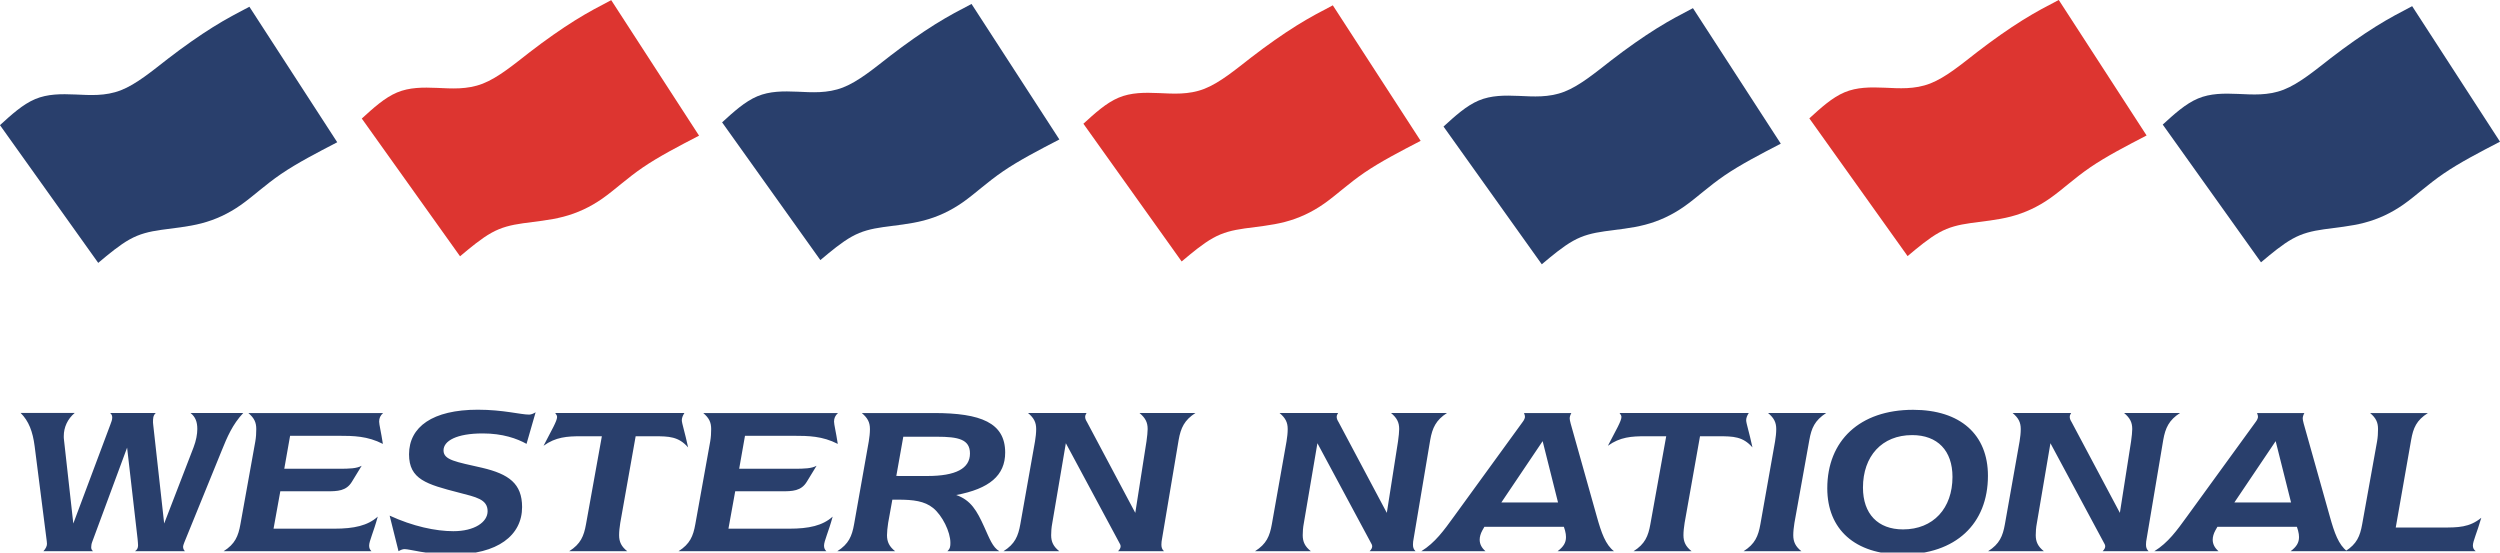 <?xml version="1.0" encoding="UTF-8" standalone="no"?>
<!-- Created with Inkscape (http://www.inkscape.org/) -->

<svg
   width="79.611mm"
   height="17.595mm"
   viewBox="0 0 79.611 17.595"
   version="1.1"
   id="svg1"
   xml:space="preserve"
   inkscape:version="1.4 (86a8ad7, 2024-10-11)"
   sodipodi:docname="Western National.svg"
   xmlns:inkscape="http://www.inkscape.org/namespaces/inkscape"
   xmlns:sodipodi="http://sodipodi.sourceforge.net/DTD/sodipodi-0.dtd"
   xmlns="http://www.w3.org/2000/svg"
   xmlns:svg="http://www.w3.org/2000/svg"><sodipodi:namedview
     id="namedview1"
     pagecolor="#ffffff"
     bordercolor="#666666"
     borderopacity="1.0"
     inkscape:showpageshadow="2"
     inkscape:pageopacity="0.0"
     inkscape:pagecheckerboard="0"
     inkscape:deskcolor="#d1d1d1"
     inkscape:document-units="mm"
     inkscape:zoom="3.9458702"
     inkscape:cx="163.84219"
     inkscape:cy="7.4761709"
     inkscape:window-width="1920"
     inkscape:window-height="1001"
     inkscape:window-x="-9"
     inkscape:window-y="-9"
     inkscape:window-maximized="1"
     inkscape:current-layer="layer1" /><defs
     id="defs1"><inkscape:path-effect
       effect="bspline"
       id="path-effect1"
       is_visible="true"
       lpeversion="1.3"
       weight="33.333"
       steps="2"
       helper_size="0"
       apply_no_weight="true"
       apply_with_weight="true"
       only_selected="false"
       uniform="false" /><inkscape:path-effect
       effect="bspline"
       id="path-effect1-8"
       is_visible="true"
       lpeversion="1.3"
       weight="33.333"
       steps="2"
       helper_size="0"
       apply_no_weight="true"
       apply_with_weight="true"
       only_selected="false"
       uniform="false" /><inkscape:path-effect
       effect="bspline"
       id="path-effect1-8-5"
       is_visible="true"
       lpeversion="1.3"
       weight="33.333"
       steps="2"
       helper_size="0"
       apply_no_weight="true"
       apply_with_weight="true"
       only_selected="false"
       uniform="false" /><inkscape:path-effect
       effect="bspline"
       id="path-effect1-8-5-5"
       is_visible="true"
       lpeversion="1.3"
       weight="33.333"
       steps="2"
       helper_size="0"
       apply_no_weight="true"
       apply_with_weight="true"
       only_selected="false"
       uniform="false" /><inkscape:path-effect
       effect="bspline"
       id="path-effect1-4"
       is_visible="true"
       lpeversion="1.3"
       weight="33.333"
       steps="2"
       helper_size="0"
       apply_no_weight="true"
       apply_with_weight="true"
       only_selected="false"
       uniform="false" /><inkscape:path-effect
       effect="bspline"
       id="path-effect1-4-1"
       is_visible="true"
       lpeversion="1.3"
       weight="33.333"
       steps="2"
       helper_size="0"
       apply_no_weight="true"
       apply_with_weight="true"
       only_selected="false"
       uniform="false" /><inkscape:path-effect
       effect="bspline"
       id="path-effect1-4-1-6"
       is_visible="true"
       lpeversion="1.3"
       weight="33.333"
       steps="2"
       helper_size="0"
       apply_no_weight="true"
       apply_with_weight="true"
       only_selected="false"
       uniform="false" /></defs><g
     inkscape:label="Layer 1"
     inkscape:groupmode="layer"
     id="layer1"
     transform="translate(-55.403,-127.138)"><path
       style="fill:#293f6c;fill-opacity:1;fill-rule:evenodd;stroke:none;stroke-width:0.265px;stroke-linecap:butt;stroke-linejoin:miter;stroke-opacity:1"
       d="m 63.345,127.353 c 0,0 2.797,4.315 2.797,4.315 -0.64,0.332 -1.28,0.664 -1.79,1.012 -0.51,0.348 -0.889,0.711 -1.284,0.988 -0.395,0.277 -0.806,0.466 -1.245,0.581 -0.439,0.115 -0.905,0.154 -1.288,0.209 -0.383,0.055 -0.684,0.126 -1.004,0.304 -0.32,0.178 -0.66,0.462 -1,0.747 0,0 -3.129,-4.386 -3.129,-4.386 0.364,-0.332 0.727,-0.664 1.122,-0.83 0.395,-0.166 0.822,-0.166 1.28,-0.146 0.458,0.02 0.948,0.059 1.446,-0.134 0.498,-0.194 1.004,-0.62 1.505,-1.008 0.502,-0.387 1,-0.735 1.43,-1.004 0.431,-0.269 0.794,-0.458 1.158,-0.648 z"
       id="path1"
       inkscape:path-effect="#path-effect1"
       inkscape:original-d="m 63.344826,127.35345 2.797413,4.31465 c 0,0 -1.28017,0.66379 -1.920258,0.99569 -0.379317,0.36351 -0.758619,0.72701 -1.137931,1.09052 -0.410927,0.18966 -0.821838,0.37931 -1.232757,0.56896 -0.466246,0.0395 -0.932471,0.079 -1.398706,0.11854 -0.300295,0.0711 -0.600575,0.14224 -0.900864,0.21336 -0.339805,0.28449 -1.019395,0.85345 -1.019395,0.85345 l -3.129312,-4.38578 c 0,0 0.727012,-0.66379 1.090518,-0.99569 0.426733,0 0.853448,0 1.280173,0 0.489953,0.0395 0.979884,0.079 1.469826,0.11854 0.505759,-0.42673 1.011495,-0.85345 1.517243,-1.28017 0.497853,-0.34771 0.995688,-0.69541 1.493533,-1.04311 0.363514,-0.18966 1.090517,-0.56896 1.090517,-0.56896 z"
       sodipodi:nodetypes="ccccccccccccccc" /><path
       style="fill:#293f6c;fill-opacity:1;fill-rule:evenodd;stroke:none;stroke-width:0.265px;stroke-linecap:butt;stroke-linejoin:miter;stroke-opacity:1"
       d="m 63.345,127.353 c 0,0 2.797,4.315 2.797,4.315 -0.64,0.332 -1.28,0.664 -1.79,1.012 -0.51,0.348 -0.889,0.711 -1.284,0.988 -0.395,0.277 -0.806,0.466 -1.245,0.581 -0.439,0.115 -0.905,0.154 -1.288,0.209 -0.383,0.055 -0.684,0.126 -1.004,0.304 -0.32,0.178 -0.66,0.462 -1,0.747 0,0 -3.129,-4.386 -3.129,-4.386 0.364,-0.332 0.727,-0.664 1.122,-0.83 0.395,-0.166 0.822,-0.166 1.28,-0.146 0.458,0.02 0.948,0.059 1.446,-0.134 0.498,-0.194 1.004,-0.62 1.505,-1.008 0.502,-0.387 1,-0.735 1.43,-1.004 0.431,-0.269 0.794,-0.458 1.158,-0.648 z"
       id="path1-3"
       inkscape:path-effect="#path-effect1-4"
       inkscape:original-d="m 63.344826,127.35345 2.797413,4.31465 c 0,0 -1.28017,0.66379 -1.920258,0.99569 -0.379317,0.36351 -0.758619,0.72701 -1.137931,1.09052 -0.410927,0.18966 -0.821838,0.37931 -1.232757,0.56896 -0.466246,0.0395 -0.932471,0.079 -1.398706,0.11854 -0.300295,0.0711 -0.600575,0.14224 -0.900864,0.21336 -0.339805,0.28449 -1.019395,0.85345 -1.019395,0.85345 l -3.129312,-4.38578 c 0,0 0.727012,-0.66379 1.090518,-0.99569 0.426733,0 0.853448,0 1.280173,0 0.489953,0.0395 0.979884,0.079 1.469826,0.11854 0.505759,-0.42673 1.011495,-0.85345 1.517243,-1.28017 0.497853,-0.34771 0.995688,-0.69541 1.493533,-1.04311 0.363514,-0.18966 1.090517,-0.56896 1.090517,-0.56896 z"
       sodipodi:nodetypes="ccccccccccccccc"
       transform="translate(22.996,-0.089)" /><path
       style="fill:#293f6c;fill-opacity:1;fill-rule:evenodd;stroke:none;stroke-width:0.265px;stroke-linecap:butt;stroke-linejoin:miter;stroke-opacity:1"
       d="m 63.345,127.353 c 0,0 2.797,4.315 2.797,4.315 -0.64,0.332 -1.28,0.664 -1.79,1.012 -0.51,0.348 -0.889,0.711 -1.284,0.988 -0.395,0.277 -0.806,0.466 -1.245,0.581 -0.439,0.115 -0.905,0.154 -1.288,0.209 -0.383,0.055 -0.684,0.126 -1.004,0.304 -0.32,0.178 -0.66,0.462 -1,0.747 0,0 -3.129,-4.386 -3.129,-4.386 0.364,-0.332 0.727,-0.664 1.122,-0.83 0.395,-0.166 0.822,-0.166 1.28,-0.146 0.458,0.02 0.948,0.059 1.446,-0.134 0.498,-0.194 1.004,-0.62 1.505,-1.008 0.502,-0.387 1,-0.735 1.43,-1.004 0.431,-0.269 0.794,-0.458 1.158,-0.648 z"
       id="path1-3-8"
       inkscape:path-effect="#path-effect1-4-1"
       inkscape:original-d="m 63.344826,127.35345 2.797413,4.31465 c 0,0 -1.28017,0.66379 -1.920258,0.99569 -0.379317,0.36351 -0.758619,0.72701 -1.137931,1.09052 -0.410927,0.18966 -0.821838,0.37931 -1.232757,0.56896 -0.466246,0.0395 -0.932471,0.079 -1.398706,0.11854 -0.300295,0.0711 -0.600575,0.14224 -0.900864,0.21336 -0.339805,0.28449 -1.019395,0.85345 -1.019395,0.85345 l -3.129312,-4.38578 c 0,0 0.727012,-0.66379 1.090518,-0.99569 0.426733,0 0.853448,0 1.280173,0 0.489953,0.0395 0.979884,0.079 1.469826,0.11854 0.505759,-0.42673 1.011495,-0.85345 1.517243,-1.28017 0.497853,-0.34771 0.995688,-0.69541 1.493533,-1.04311 0.363514,-0.18966 1.090517,-0.56896 1.090517,-0.56896 z"
       sodipodi:nodetypes="ccccccccccccccc"
       transform="translate(45.969,0.045)" /><path
       style="fill:#293f6c;fill-opacity:1;fill-rule:evenodd;stroke:none;stroke-width:0.265px;stroke-linecap:butt;stroke-linejoin:miter;stroke-opacity:1"
       d="m 63.345,127.353 c 0,0 2.797,4.315 2.797,4.315 -0.64,0.332 -1.28,0.664 -1.79,1.012 -0.51,0.348 -0.889,0.711 -1.284,0.988 -0.395,0.277 -0.806,0.466 -1.245,0.581 -0.439,0.115 -0.905,0.154 -1.288,0.209 -0.383,0.055 -0.684,0.126 -1.004,0.304 -0.32,0.178 -0.66,0.462 -1,0.747 0,0 -3.129,-4.386 -3.129,-4.386 0.364,-0.332 0.727,-0.664 1.122,-0.83 0.395,-0.166 0.822,-0.166 1.28,-0.146 0.458,0.02 0.948,0.059 1.446,-0.134 0.498,-0.194 1.004,-0.62 1.505,-1.008 0.502,-0.387 1,-0.735 1.43,-1.004 0.431,-0.269 0.794,-0.458 1.158,-0.648 z"
       id="path1-3-8-8"
       inkscape:path-effect="#path-effect1-4-1-6"
       inkscape:original-d="m 63.344826,127.35345 2.797413,4.31465 c 0,0 -1.28017,0.66379 -1.920258,0.99569 -0.379317,0.36351 -0.758619,0.72701 -1.137931,1.09052 -0.410927,0.18966 -0.821838,0.37931 -1.232757,0.56896 -0.466246,0.0395 -0.932471,0.079 -1.398706,0.11854 -0.300295,0.0711 -0.600575,0.14224 -0.900864,0.21336 -0.339805,0.28449 -1.019395,0.85345 -1.019395,0.85345 l -3.129312,-4.38578 c 0,0 0.727012,-0.66379 1.090518,-0.99569 0.426733,0 0.853448,0 1.280173,0 0.489953,0.0395 0.979884,0.079 1.469826,0.11854 0.505759,-0.42673 1.011495,-0.85345 1.517243,-1.28017 0.497853,-0.34771 0.995688,-0.69541 1.493533,-1.04311 0.363514,-0.18966 1.090517,-0.56896 1.090517,-0.56896 z"
       sodipodi:nodetypes="ccccccccccccccc"
       transform="translate(68.872,-0.018)" /><path
       style="fill:#dd3530;fill-opacity:1;fill-rule:evenodd;stroke:none;stroke-width:0.265px;stroke-linecap:butt;stroke-linejoin:miter;stroke-opacity:1"
       d="m 63.345,127.353 c 0,0 2.797,4.315 2.797,4.315 -0.64,0.332 -1.28,0.664 -1.79,1.012 -0.51,0.348 -0.889,0.711 -1.284,0.988 -0.395,0.277 -0.806,0.466 -1.245,0.581 -0.439,0.115 -0.905,0.154 -1.288,0.209 -0.383,0.055 -0.684,0.126 -1.004,0.304 -0.32,0.178 -0.66,0.462 -1,0.747 0,0 -3.129,-4.386 -3.129,-4.386 0.364,-0.332 0.727,-0.664 1.122,-0.83 0.395,-0.166 0.822,-0.166 1.28,-0.146 0.458,0.02 0.948,0.059 1.446,-0.134 0.498,-0.194 1.004,-0.62 1.505,-1.008 0.502,-0.387 1,-0.735 1.43,-1.004 0.431,-0.269 0.794,-0.458 1.158,-0.648 z"
       id="path1-2"
       inkscape:path-effect="#path-effect1-8"
       inkscape:original-d="m 63.344826,127.35345 2.797413,4.31465 c 0,0 -1.28017,0.66379 -1.920258,0.99569 -0.379317,0.36351 -0.758619,0.72701 -1.137931,1.09052 -0.410927,0.18966 -0.821838,0.37931 -1.232757,0.56896 -0.466246,0.0395 -0.932471,0.079 -1.398706,0.11854 -0.300295,0.0711 -0.600575,0.14224 -0.900864,0.21336 -0.339805,0.28449 -1.019395,0.85345 -1.019395,0.85345 l -3.129312,-4.38578 c 0,0 0.727012,-0.66379 1.090518,-0.99569 0.426733,0 0.853448,0 1.280173,0 0.489953,0.0395 0.979884,0.079 1.469826,0.11854 0.505759,-0.42673 1.011495,-0.85345 1.517243,-1.28017 0.497853,-0.34771 0.995688,-0.69541 1.493533,-1.04311 0.363514,-0.18966 1.090517,-0.56896 1.090517,-0.56896 z"
       sodipodi:nodetypes="ccccccccccccccc"
       transform="translate(11.522,-0.21)" /><path
       style="fill:#dd3530;fill-opacity:1;fill-rule:evenodd;stroke:none;stroke-width:0.265px;stroke-linecap:butt;stroke-linejoin:miter;stroke-opacity:1"
       d="m 63.345,127.353 c 0,0 2.797,4.315 2.797,4.315 -0.64,0.332 -1.28,0.664 -1.79,1.012 -0.51,0.348 -0.889,0.711 -1.284,0.988 -0.395,0.277 -0.806,0.466 -1.245,0.581 -0.439,0.115 -0.905,0.154 -1.288,0.209 -0.383,0.055 -0.684,0.126 -1.004,0.304 -0.32,0.178 -0.66,0.462 -1,0.747 0,0 -3.129,-4.386 -3.129,-4.386 0.364,-0.332 0.727,-0.664 1.122,-0.83 0.395,-0.166 0.822,-0.166 1.28,-0.146 0.458,0.02 0.948,0.059 1.446,-0.134 0.498,-0.194 1.004,-0.62 1.505,-1.008 0.502,-0.387 1,-0.735 1.43,-1.004 0.431,-0.269 0.794,-0.458 1.158,-0.648 z"
       id="path1-2-7"
       inkscape:path-effect="#path-effect1-8-5"
       inkscape:original-d="m 63.344826,127.35345 2.797413,4.31465 c 0,0 -1.28017,0.66379 -1.920258,0.99569 -0.379317,0.36351 -0.758619,0.72701 -1.137931,1.09052 -0.410927,0.18966 -0.821838,0.37931 -1.232757,0.56896 -0.466246,0.0395 -0.932471,0.079 -1.398706,0.11854 -0.300295,0.0711 -0.600575,0.14224 -0.900864,0.21336 -0.339805,0.28449 -1.019395,0.85345 -1.019395,0.85345 l -3.129312,-4.38578 c 0,0 0.727012,-0.66379 1.090518,-0.99569 0.426733,0 0.853448,0 1.280173,0 0.489953,0.0395 0.979884,0.079 1.469826,0.11854 0.505759,-0.42673 1.011495,-0.85345 1.517243,-1.28017 0.497853,-0.34771 0.995688,-0.69541 1.493533,-1.04311 0.363514,-0.18966 1.090517,-0.56896 1.090517,-0.56896 z"
       sodipodi:nodetypes="ccccccccccccccc"
       transform="translate(34.501,-0.045)" /><path
       style="fill:#dd3530;fill-opacity:1;fill-rule:evenodd;stroke:none;stroke-width:0.265px;stroke-linecap:butt;stroke-linejoin:miter;stroke-opacity:1"
       d="m 63.345,127.353 c 0,0 2.797,4.315 2.797,4.315 -0.64,0.332 -1.28,0.664 -1.79,1.012 -0.51,0.348 -0.889,0.711 -1.284,0.988 -0.395,0.277 -0.806,0.466 -1.245,0.581 -0.439,0.115 -0.905,0.154 -1.288,0.209 -0.383,0.055 -0.684,0.126 -1.004,0.304 -0.32,0.178 -0.66,0.462 -1,0.747 0,0 -3.129,-4.386 -3.129,-4.386 0.364,-0.332 0.727,-0.664 1.122,-0.83 0.395,-0.166 0.822,-0.166 1.28,-0.146 0.458,0.02 0.948,0.059 1.446,-0.134 0.498,-0.194 1.004,-0.62 1.505,-1.008 0.502,-0.387 1,-0.735 1.43,-1.004 0.431,-0.269 0.794,-0.458 1.158,-0.648 z"
       id="path1-2-7-7"
       inkscape:path-effect="#path-effect1-8-5-5"
       inkscape:original-d="m 63.344826,127.35345 2.797413,4.31465 c 0,0 -1.28017,0.66379 -1.920258,0.99569 -0.379317,0.36351 -0.758619,0.72701 -1.137931,1.09052 -0.410927,0.18966 -0.821838,0.37931 -1.232757,0.56896 -0.466246,0.0395 -0.932471,0.079 -1.398706,0.11854 -0.300295,0.0711 -0.600575,0.14224 -0.900864,0.21336 -0.339805,0.28449 -1.019395,0.85345 -1.019395,0.85345 l -3.129312,-4.38578 c 0,0 0.727012,-0.66379 1.090518,-0.99569 0.426733,0 0.853448,0 1.280173,0 0.489953,0.0395 0.979884,0.079 1.469826,0.11854 0.505759,-0.42673 1.011495,-0.85345 1.517243,-1.28017 0.497853,-0.34771 0.995688,-0.69541 1.493533,-1.04311 0.363514,-0.18966 1.090517,-0.56896 1.090517,-0.56896 z"
       sodipodi:nodetypes="ccccccccccccccc"
       transform="translate(57.618,-0.216)" /><g
       id="g1" /><path
       d="m 56.672,144.981 h 1.578 c -0.044,-0.037 -0.059,-0.074 -0.059,-0.126 0,-0.044 0.007,-0.111 0.037,-0.185 l 1.104,-2.994 0.333,2.912 c 0.007,0.082 0.015,0.156 0.015,0.207 0,0.082 -0.03,0.141 -0.096,0.185 h 1.586 c -0.044,-0.044 -0.059,-0.089 -0.059,-0.148 0,-0.022 0.015,-0.067 0.037,-0.126 l 1.193,-2.942 c 0.17,-0.422 0.341,-0.83 0.682,-1.193 h -1.675 c 0.156,0.126 0.215,0.282 0.215,0.511 0,0.163 -0.037,0.37 -0.119,0.585 l -0.934,2.43 -0.348,-3.149 c 0,-0.03 -0.007,-0.059 -0.007,-0.074 0,-0.133 0,-0.222 0.089,-0.304 h -1.452 c 0.052,0.044 0.067,0.089 0.067,0.148 0,0.074 -0.03,0.141 -0.059,0.222 l -1.178,3.157 -0.296,-2.668 c -0.007,-0.037 -0.007,-0.082 -0.007,-0.119 0,-0.282 0.119,-0.548 0.348,-0.741 h -1.719 c 0.259,0.259 0.385,0.593 0.445,1.06 l 0.37,2.912 c 0.015,0.104 0.022,0.178 0.022,0.207 0,0.067 -0.037,0.148 -0.111,0.23 z m 5.728,0 h 4.698 c -0.052,-0.052 -0.074,-0.104 -0.074,-0.178 0,-0.148 0.141,-0.43 0.274,-0.926 -0.319,0.289 -0.756,0.385 -1.378,0.385 h -1.934 l 0.215,-1.193 h 1.423 c 0.015,0 0.03,0 0.052,0 0.341,0 0.622,-0.007 0.8,-0.304 l 0.311,-0.511 c -0.156,0.089 -0.393,0.096 -0.711,0.096 -0.044,0 -0.089,0 -0.141,0 h -1.608 l 0.185,-1.052 h 1.534 c 0.482,0 0.926,0.007 1.415,0.259 -0.059,-0.385 -0.119,-0.622 -0.119,-0.711 0,-0.111 0.037,-0.193 0.126,-0.274 h -4.283 c 0.185,0.156 0.252,0.296 0.252,0.511 0,0.126 -0.007,0.259 -0.03,0.393 l -0.474,2.645 c -0.067,0.378 -0.17,0.63 -0.534,0.86 z m 5.276,-1.134 0.282,1.134 c 0.074,-0.044 0.133,-0.067 0.193,-0.067 0.17,0 0.674,0.17 1.541,0.17 1.415,0 2.193,-0.608 2.193,-1.512 0,-0.748 -0.422,-1.052 -1.267,-1.252 -0.837,-0.193 -1.23,-0.245 -1.23,-0.556 0,-0.304 0.415,-0.541 1.245,-0.541 0.637,0 1.089,0.163 1.393,0.333 l 0.289,-1.008 c -0.074,0.044 -0.141,0.074 -0.207,0.074 -0.274,0 -0.822,-0.156 -1.63,-0.156 -1.438,0 -2.186,0.548 -2.186,1.423 0,0.8 0.556,0.956 1.586,1.223 0.534,0.141 0.911,0.207 0.911,0.593 0,0.348 -0.415,0.637 -1.089,0.637 -0.563,0 -1.289,-0.156 -2.023,-0.496 z m 5.706,1.134 h 1.845 c -0.185,-0.148 -0.259,-0.296 -0.259,-0.511 0,-0.119 0.015,-0.252 0.037,-0.393 l 0.489,-2.764 h 0.585 c 0.474,0 0.778,0.007 1.082,0.356 -0.104,-0.489 -0.2,-0.771 -0.2,-0.867 0,-0.074 0.03,-0.148 0.082,-0.23 h -4.105 c 0.037,0.052 0.059,0.082 0.059,0.126 0,0.126 -0.17,0.415 -0.43,0.919 0.385,-0.282 0.756,-0.304 1.186,-0.304 h 0.667 l -0.504,2.808 c -0.067,0.378 -0.17,0.63 -0.534,0.86 z m 3.475,0 h 4.698 c -0.052,-0.052 -0.074,-0.104 -0.074,-0.178 0,-0.148 0.141,-0.43 0.274,-0.926 -0.319,0.289 -0.756,0.385 -1.378,0.385 h -1.934 l 0.215,-1.193 h 1.423 c 0.015,0 0.03,0 0.052,0 0.341,0 0.622,-0.007 0.8,-0.304 l 0.311,-0.511 c -0.156,0.089 -0.393,0.096 -0.711,0.096 -0.044,0 -0.089,0 -0.141,0 h -1.608 l 0.185,-1.052 h 1.534 c 0.482,0 0.926,0.007 1.415,0.259 -0.059,-0.385 -0.119,-0.622 -0.119,-0.711 0,-0.111 0.037,-0.193 0.126,-0.274 h -4.283 c 0.185,0.156 0.252,0.296 0.252,0.511 0,0.126 -0.007,0.259 -0.03,0.393 l -0.474,2.645 c -0.067,0.378 -0.17,0.63 -0.534,0.86 z m 5.046,0 h 1.838 c -0.185,-0.148 -0.259,-0.296 -0.259,-0.511 0,-0.104 0.015,-0.245 0.037,-0.393 l 0.133,-0.741 h 0.178 c 0.489,0 0.845,0.044 1.119,0.267 0.289,0.237 0.548,0.756 0.548,1.111 0,0.111 -0.007,0.185 -0.096,0.267 h 1.652 c -0.215,-0.126 -0.311,-0.4 -0.482,-0.778 -0.23,-0.511 -0.422,-0.852 -0.889,-1.015 1.052,-0.2 1.556,-0.622 1.556,-1.356 0,-0.948 -0.771,-1.26 -2.267,-1.26 h -2.29 c 0.185,0.156 0.259,0.296 0.259,0.511 0,0.126 -0.015,0.259 -0.037,0.393 l -0.467,2.645 c -0.067,0.378 -0.17,0.63 -0.534,0.86 z m 1.875,-2.401 0.222,-1.252 h 1.067 c 0.682,0 1.052,0.082 1.052,0.534 0,0.482 -0.452,0.719 -1.356,0.719 z m 3.409,2.401 h 1.771 c -0.185,-0.148 -0.259,-0.296 -0.259,-0.511 0,-0.104 0.007,-0.237 0.037,-0.393 l 0.43,-2.542 1.689,3.157 c 0.03,0.052 0.052,0.089 0.052,0.133 0,0.052 -0.03,0.104 -0.082,0.156 h 1.46 c -0.067,-0.067 -0.082,-0.126 -0.082,-0.215 0,-0.059 0.007,-0.119 0.022,-0.193 l 0.526,-3.142 c 0.067,-0.385 0.185,-0.637 0.534,-0.86 h -1.778 c 0.185,0.156 0.259,0.296 0.259,0.511 0,0.096 -0.015,0.23 -0.037,0.393 l -0.356,2.282 -1.534,-2.897 c -0.037,-0.059 -0.059,-0.111 -0.059,-0.163 0,-0.044 0.015,-0.082 0.044,-0.126 H 87.964 c 0.185,0.156 0.259,0.296 0.259,0.511 0,0.126 -0.015,0.259 -0.037,0.393 l -0.467,2.645 c -0.067,0.378 -0.17,0.63 -0.534,0.86 z m 7.995,0 h 1.771 c -0.185,-0.148 -0.259,-0.296 -0.259,-0.511 0,-0.104 0.007,-0.237 0.037,-0.393 l 0.43,-2.542 1.689,3.157 c 0.03,0.052 0.052,0.089 0.052,0.133 0,0.052 -0.03,0.104 -0.082,0.156 h 1.46 c -0.067,-0.067 -0.082,-0.126 -0.082,-0.215 0,-0.059 0.007,-0.119 0.022,-0.193 l 0.526,-3.142 c 0.067,-0.385 0.185,-0.637 0.533,-0.86 h -1.778 c 0.185,0.156 0.259,0.296 0.259,0.511 0,0.096 -0.015,0.23 -0.037,0.393 l -0.356,2.282 -1.534,-2.897 c -0.037,-0.059 -0.059,-0.111 -0.059,-0.163 0,-0.044 0.015,-0.082 0.044,-0.126 h -1.86 c 0.185,0.156 0.259,0.296 0.259,0.511 0,0.126 -0.015,0.259 -0.037,0.393 l -0.467,2.645 c -0.067,0.378 -0.17,0.63 -0.534,0.86 z m 5.276,0 h 2.045 c -0.126,-0.111 -0.185,-0.23 -0.185,-0.37 0,-0.089 0.03,-0.193 0.082,-0.289 l 0.067,-0.119 h 2.527 l 0.037,0.119 c 0.022,0.082 0.03,0.148 0.03,0.207 0,0.185 -0.082,0.311 -0.267,0.452 h 1.793 c -0.267,-0.207 -0.4,-0.578 -0.548,-1.111 l -0.83,-2.964 c -0.022,-0.082 -0.03,-0.133 -0.03,-0.163 0,-0.044 0.015,-0.104 0.052,-0.17 h -1.504 c 0.022,0.052 0.03,0.089 0.03,0.119 0,0.037 -0.022,0.096 -0.067,0.156 l -2.193,3.031 c -0.311,0.43 -0.593,0.83 -1.037,1.104 z m 2.549,-1.556 1.312,-1.956 0.489,1.956 z m 4.201,1.556 h 1.845 c -0.185,-0.148 -0.259,-0.296 -0.259,-0.511 0,-0.119 0.015,-0.252 0.037,-0.393 l 0.489,-2.764 h 0.585 c 0.474,0 0.778,0.007 1.082,0.356 -0.104,-0.489 -0.2,-0.771 -0.2,-0.867 0,-0.074 0.03,-0.148 0.082,-0.23 h -4.105 c 0.037,0.052 0.059,0.082 0.059,0.126 0,0.126 -0.17,0.415 -0.43,0.919 0.385,-0.282 0.756,-0.304 1.186,-0.304 h 0.667 l -0.504,2.808 c -0.067,0.378 -0.17,0.63 -0.534,0.86 z m 3.497,0 h 1.838 c -0.185,-0.148 -0.259,-0.296 -0.259,-0.511 0,-0.119 0.015,-0.252 0.037,-0.393 l 0.474,-2.645 c 0.067,-0.378 0.17,-0.622 0.534,-0.86 h -1.845 c 0.185,0.156 0.259,0.296 0.259,0.511 0,0.126 -0.015,0.259 -0.037,0.393 l -0.467,2.645 c -0.067,0.378 -0.17,0.63 -0.534,0.86 z m 2.66,-2.008 c 0,1.312 0.882,2.112 2.379,2.112 1.704,0 2.727,-0.978 2.727,-2.512 0,-1.312 -0.874,-2.104 -2.379,-2.104 -1.697,0 -2.727,0.986 -2.727,2.505 z m 2.697,-1.697 c 0.808,0 1.282,0.496 1.282,1.334 0,1 -0.608,1.675 -1.571,1.675 -0.8,0 -1.274,-0.496 -1.274,-1.334 0,-1 0.6,-1.675 1.563,-1.675 z m 2.416,3.705 h 1.771 c -0.185,-0.148 -0.259,-0.296 -0.259,-0.511 0,-0.104 0.007,-0.237 0.037,-0.393 l 0.43,-2.542 1.689,3.157 c 0.03,0.052 0.052,0.089 0.052,0.133 0,0.052 -0.03,0.104 -0.082,0.156 h 1.46 c -0.067,-0.067 -0.082,-0.126 -0.082,-0.215 0,-0.059 0.007,-0.119 0.022,-0.193 l 0.526,-3.142 c 0.067,-0.385 0.185,-0.637 0.534,-0.86 h -1.778 c 0.185,0.156 0.259,0.296 0.259,0.511 0,0.096 -0.015,0.23 -0.037,0.393 l -0.356,2.282 -1.534,-2.897 c -0.037,-0.059 -0.059,-0.111 -0.059,-0.163 0,-0.044 0.015,-0.082 0.044,-0.126 h -1.86 c 0.185,0.156 0.259,0.296 0.259,0.511 0,0.126 -0.015,0.259 -0.037,0.393 l -0.467,2.645 c -0.067,0.378 -0.17,0.63 -0.533,0.86 z m 5.276,0 h 2.045 c -0.126,-0.111 -0.185,-0.23 -0.185,-0.37 0,-0.089 0.03,-0.193 0.082,-0.289 l 0.067,-0.119 h 2.527 l 0.037,0.119 c 0.022,0.082 0.03,0.148 0.03,0.207 0,0.185 -0.082,0.311 -0.267,0.452 h 1.793 c -0.267,-0.207 -0.4,-0.578 -0.548,-1.111 l -0.83,-2.964 c -0.022,-0.082 -0.03,-0.133 -0.03,-0.163 0,-0.044 0.015,-0.104 0.052,-0.17 h -1.504 c 0.022,0.052 0.03,0.089 0.03,0.119 0,0.037 -0.022,0.096 -0.067,0.156 l -2.193,3.031 c -0.311,0.43 -0.593,0.83 -1.037,1.104 z m 2.549,-1.556 1.312,-1.956 0.489,1.956 z m 3.527,1.556 h 4.142 c -0.067,-0.059 -0.089,-0.104 -0.089,-0.185 0,-0.133 0.133,-0.415 0.267,-0.882 -0.378,0.311 -0.741,0.311 -1.237,0.311 h -1.482 l 0.489,-2.793 c 0.067,-0.385 0.17,-0.63 0.534,-0.86 h -1.838 c 0.185,0.156 0.252,0.296 0.252,0.511 0,0.126 -0.007,0.259 -0.03,0.393 l -0.474,2.645 c -0.067,0.378 -0.17,0.63 -0.534,0.86 z"
       id="text1"
       style="font-size:7.41px;line-height:125%;font-family:'ITC Newtext Demi';-inkscape-font-specification:'ITC Newtext Demi, Normal';letter-spacing:0px;word-spacing:0px;fill:#293f6c;stroke-width:0.185px"
       transform="matrix(1.002,0,0,0.998,-1.1041666e-6,5.6250001e-7)"
       aria-label="WESTERN NATIONAL" /></g></svg>
